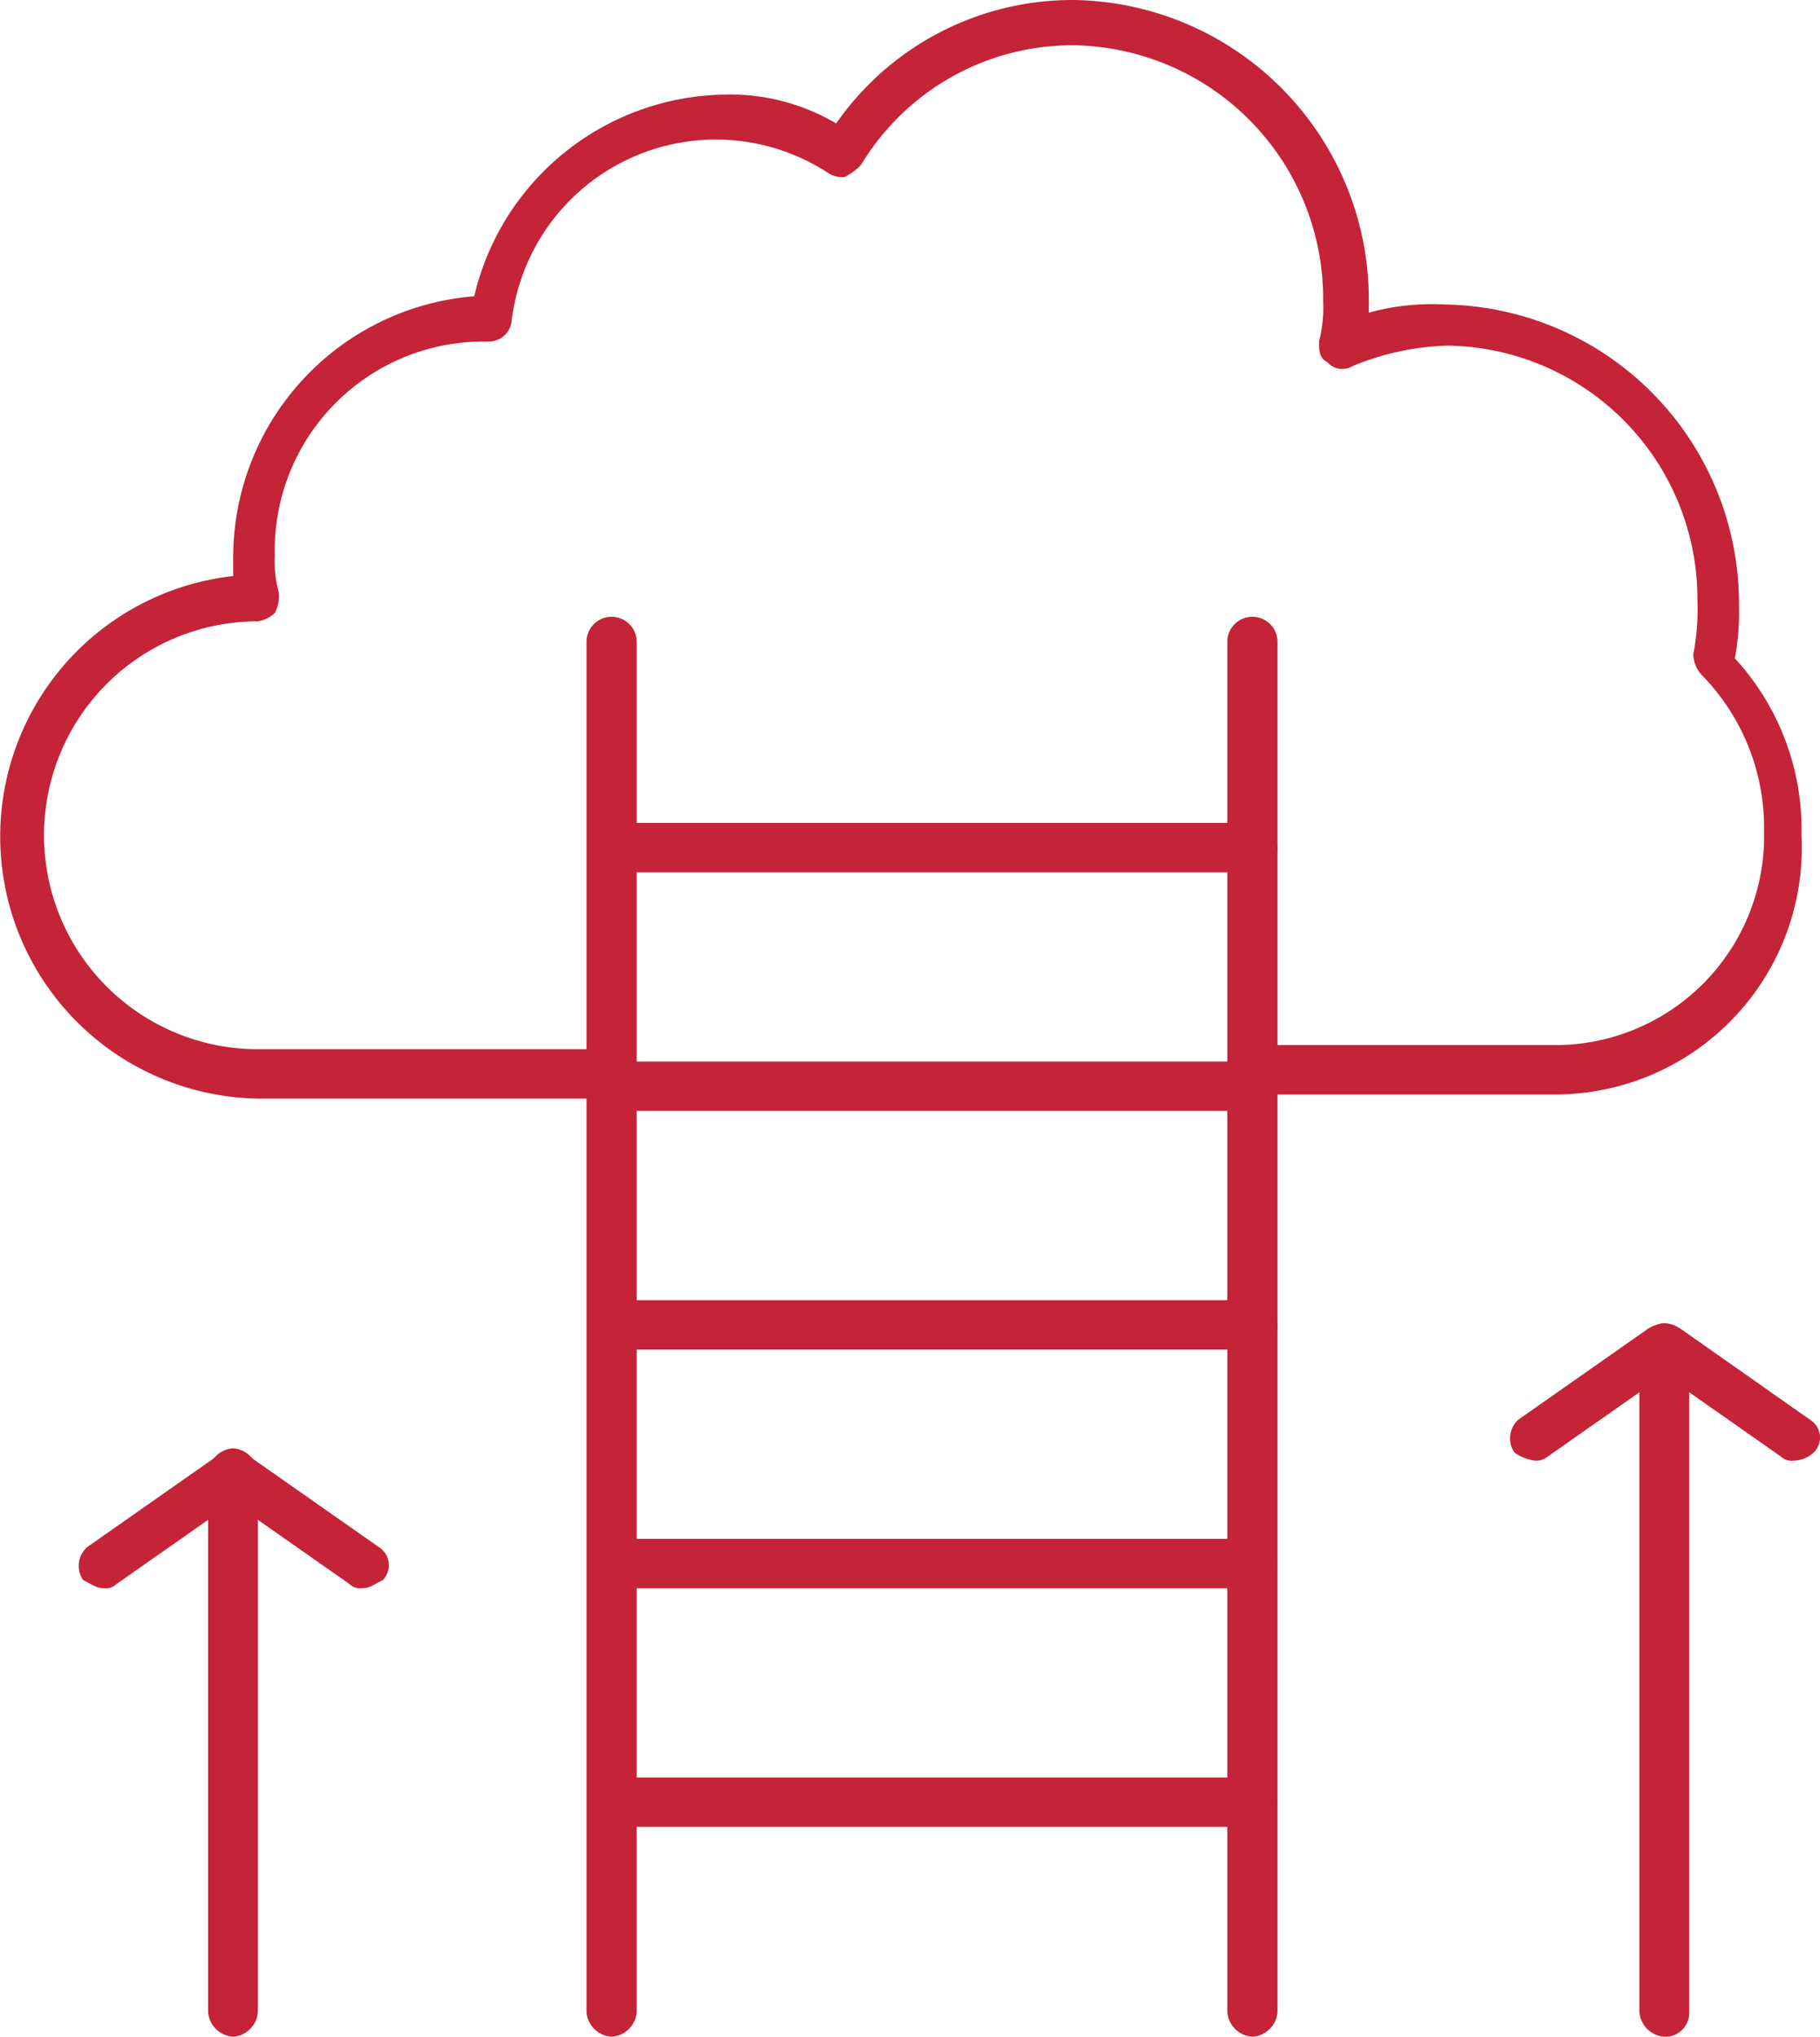 <svg xmlns="http://www.w3.org/2000/svg" viewBox="0 0 44.25 49.5"><defs><style>.cls-1{fill:#c42338;}</style></defs><title>Ресурс 13</title><g id="Слой_2" data-name="Слой 2"><g id="_1" data-name="1"><g id="C_-_200_career_path_career_dream_success_focus" data-name="C - 200, career path, career, dream, success, focus"><path class="cls-1" d="M37.83,26.6H30.45a.6.6,0,1,1,0-1.2h7.38a5.08,5.08,0,0,0,5.06-5.2,5.3,5.3,0,0,0-1.52-3.8.76.76,0,0,1-.2-.5,5.7,5.7,0,0,0,.1-1.3A6.16,6.16,0,0,0,35.2,8.4a6.45,6.45,0,0,0-2.32.5.48.48,0,0,1-.61-.1c-.2-.1-.2-.3-.2-.5a3.4,3.4,0,0,0,.1-1A6.16,6.16,0,0,0,26.1,1.1,6,6,0,0,0,20.94,4a1.38,1.38,0,0,1-.4.3.61.61,0,0,1-.41-.1,5,5,0,0,0-7.69,3.6.56.56,0,0,1-.6.5h-.11a5.08,5.08,0,0,0-5.05,5.2,2.77,2.77,0,0,0,.1.9.9.9,0,0,1-.1.5.78.78,0,0,1-.41.2h0a5.2,5.2,0,0,0,0,10.4h8.6a.6.6,0,1,1,0,1.2H6.27A6.37,6.37,0,0,1,5.67,14v-.4a6.37,6.37,0,0,1,5.86-6.4A6.35,6.35,0,0,1,17.6,2.3a5.06,5.06,0,0,1,2.73.7A7,7,0,0,1,26.1,0a7.28,7.28,0,0,1,7.18,7.3v.3a5.69,5.69,0,0,1,1.82-.2,7.27,7.27,0,0,1,7.18,7.3,6.15,6.15,0,0,1-.1,1.3,6.14,6.14,0,0,1,1.62,4.3A6,6,0,0,1,37.83,26.6Z"/><path class="cls-1" d="M14.87,49.5a.65.65,0,0,1-.61-.6V15.6a.61.61,0,0,1,1.22,0V48.9A.65.65,0,0,1,14.87,49.5Z"/><path class="cls-1" d="M30.45,49.5a.65.65,0,0,1-.61-.6V15.6a.61.61,0,0,1,1.22,0V48.9A.65.65,0,0,1,30.45,49.5Z"/><path class="cls-1" d="M30.45,21.2H14.87a.6.6,0,1,1,0-1.2H30.45a.65.65,0,0,1,.61.6A.58.58,0,0,1,30.45,21.2Z"/><path class="cls-1" d="M30.45,27H14.87a.6.6,0,1,1,0-1.2H30.45a.65.65,0,0,1,.61.6A.58.58,0,0,1,30.45,27Z"/><path class="cls-1" d="M30.45,32.8H14.87a.6.6,0,1,1,0-1.2H30.45a.65.65,0,0,1,.61.6A.58.58,0,0,1,30.45,32.8Z"/><path class="cls-1" d="M30.45,38.6H14.87a.6.6,0,1,1,0-1.2H30.45a.6.6,0,1,1,0,1.2Z"/><path class="cls-1" d="M30.45,44.4H14.87a.6.6,0,1,1,0-1.2H30.45a.6.6,0,1,1,0,1.2Z"/><path class="cls-1" d="M5.67,49.5a.65.65,0,0,1-.61-.6V35.8a.65.65,0,0,1,.61-.6.65.65,0,0,1,.6.6V48.9A.65.65,0,0,1,5.67,49.5Z"/><path class="cls-1" d="M2.53,38.6c-.2,0-.3-.1-.51-.2a.61.61,0,0,1,.1-.8l3.14-2.2a.62.62,0,0,1,.81.1.61.61,0,0,1-.1.8L2.83,38.5A.37.37,0,0,1,2.53,38.6Z"/><path class="cls-1" d="M8.8,38.6a.37.37,0,0,1-.3-.1L5.36,36.3a.52.52,0,0,1-.1-.8.53.53,0,0,1,.81-.1l3.14,2.2a.52.52,0,0,1,.1.8C9.1,38.5,9,38.6,8.8,38.6Z"/><path class="cls-1" d="M40.46,49.5a.65.65,0,0,1-.6-.6V32.7a.61.61,0,0,1,1.21,0V48.9A.58.58,0,0,1,40.46,49.5Z"/><path class="cls-1" d="M37.33,35.5a1.09,1.09,0,0,1-.51-.2.61.61,0,0,1,.1-.8l3.14-2.2a.62.62,0,0,1,.81.1.61.61,0,0,1-.1.8l-3.14,2.2A.44.44,0,0,1,37.33,35.5Z"/><path class="cls-1" d="M43.6,35.5a.37.37,0,0,1-.3-.1l-3.14-2.2a.52.52,0,0,1-.1-.8c.2-.3.5-.3.81-.1L44,34.5a.51.51,0,0,1,.1.8A.76.76,0,0,1,43.6,35.5Z"/></g></g></g></svg>